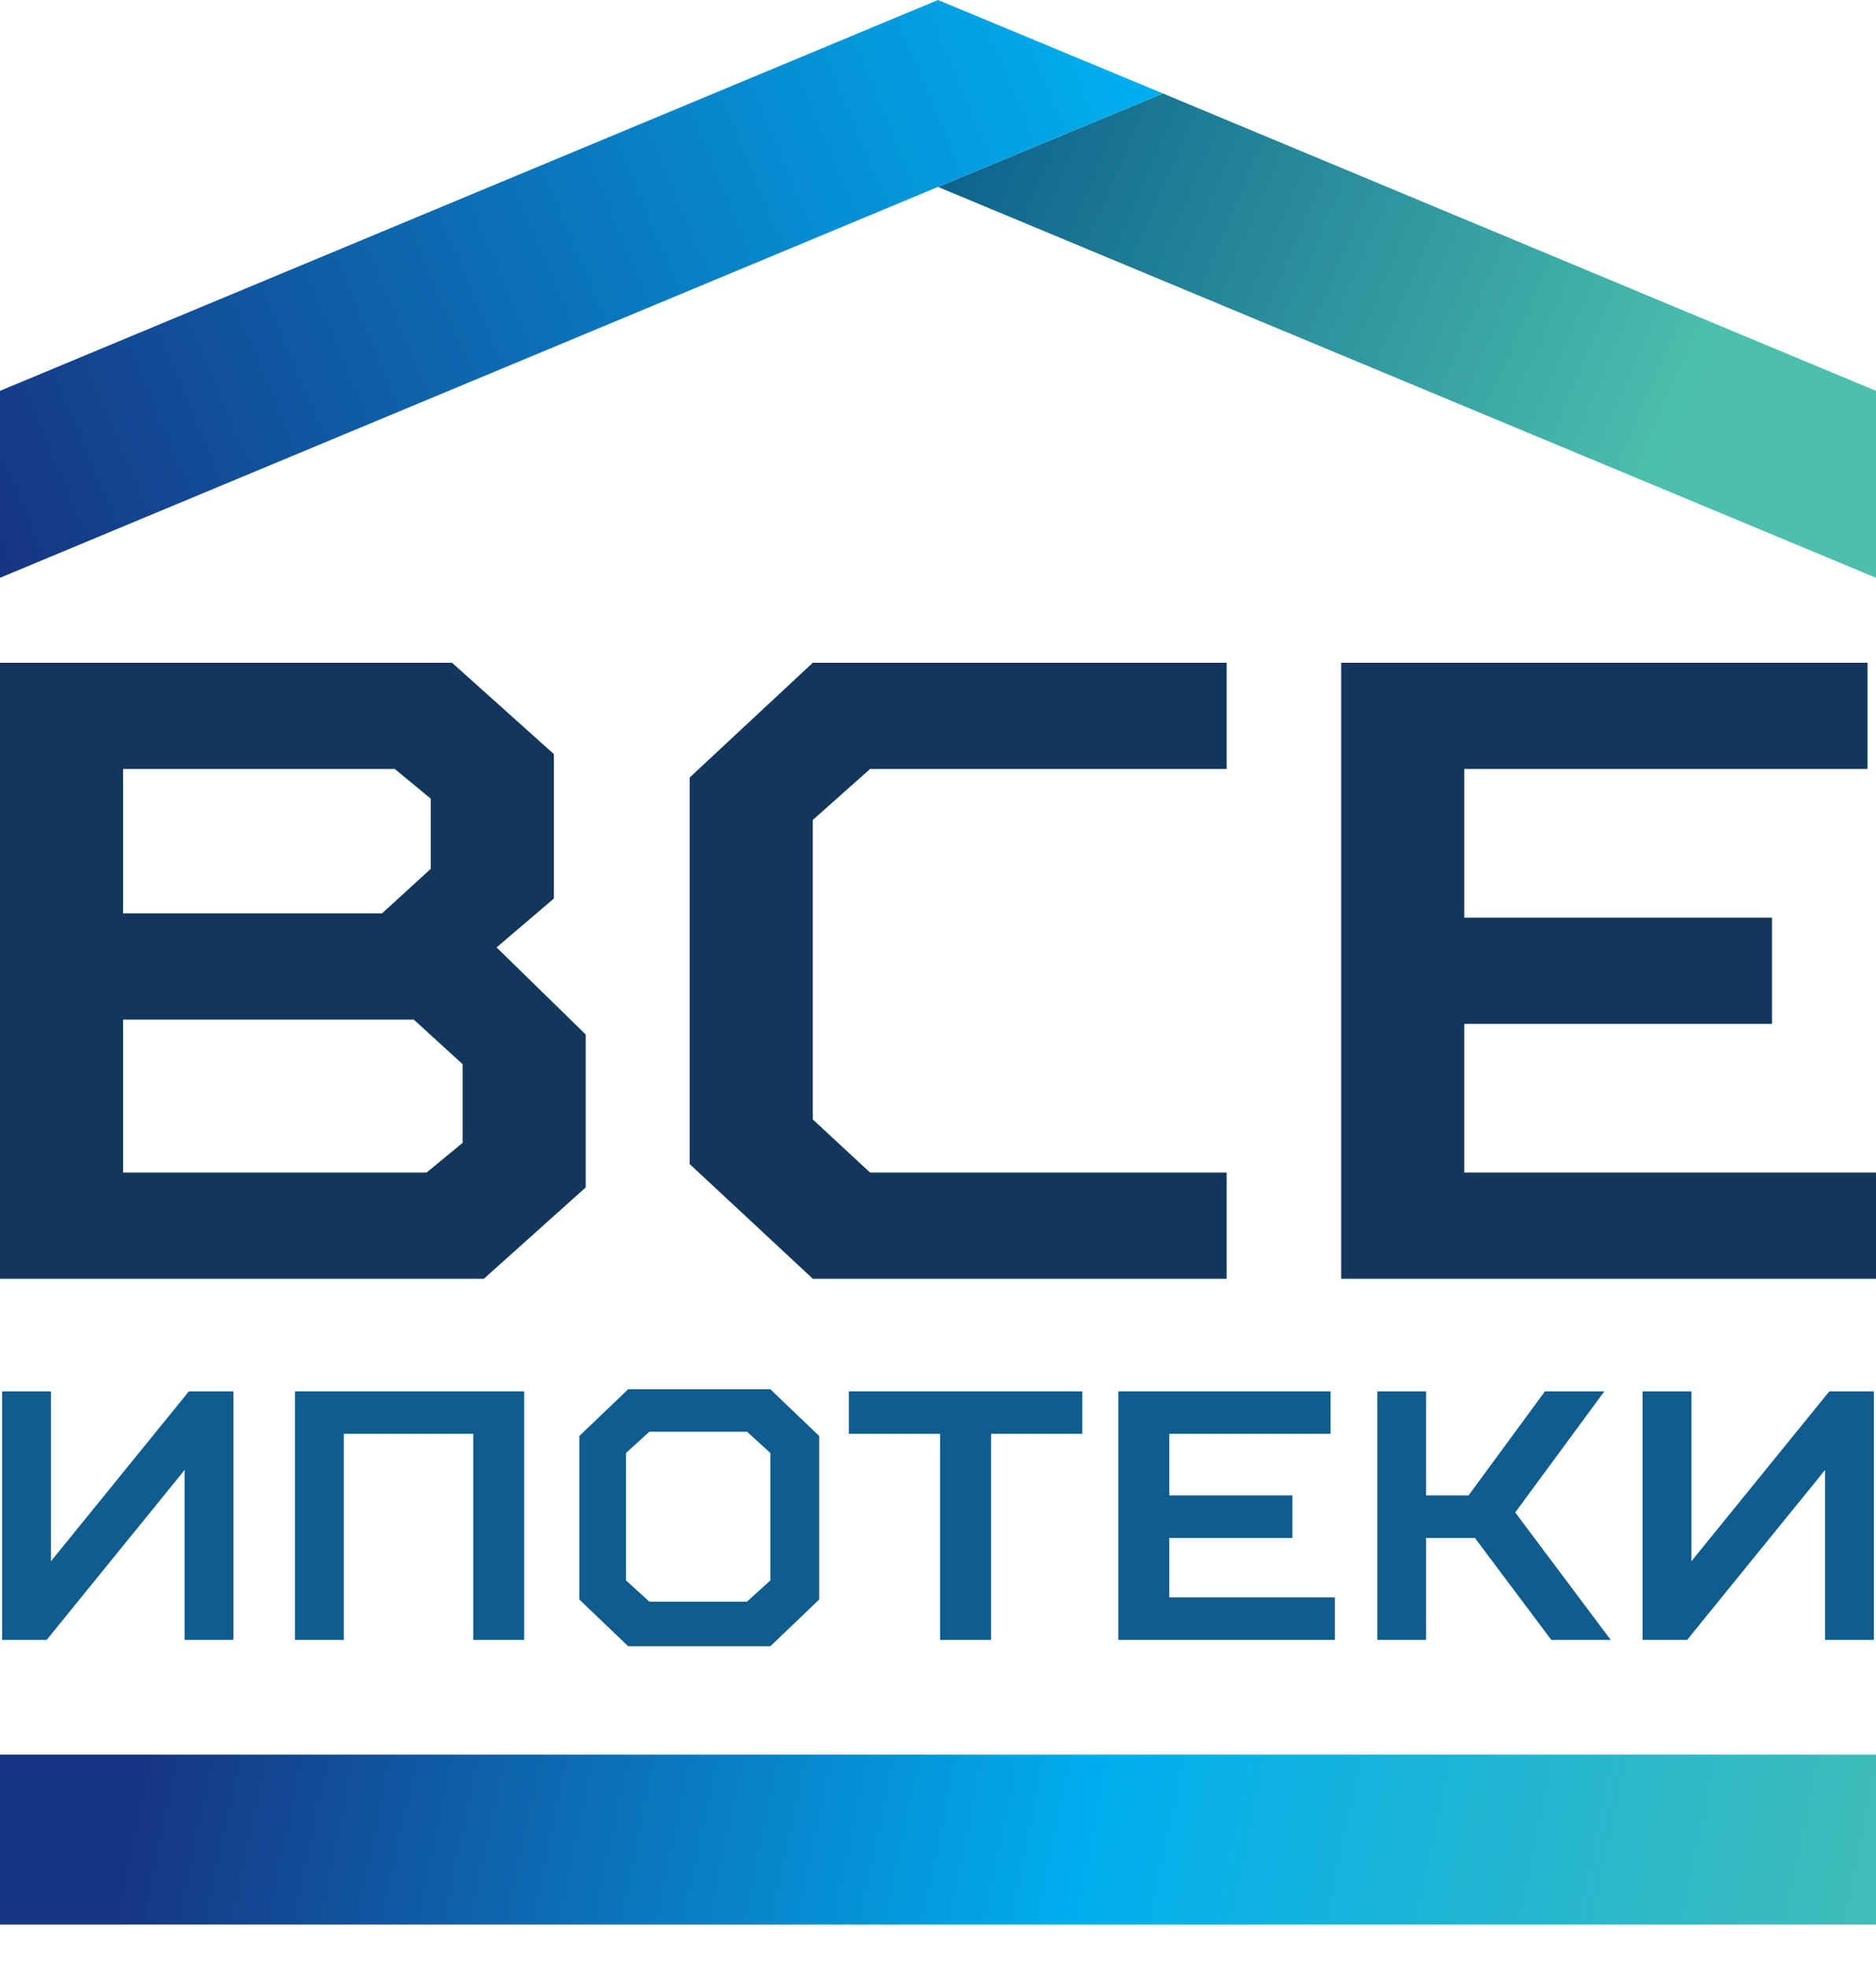<svg width="41" height="43" viewBox="0 0 41 43" fill="none" xmlns="http://www.w3.org/2000/svg">
<g clip-path="url(#clip0_67_464)">
<path d="M4.035 32.119L1.02 35.832H0.046V30.401H1.113V34.114L4.128 30.401H5.102V35.832H4.035V32.119Z" fill="#0F5C8F"/>
<path d="M11.456 30.401V35.832H10.343V31.329H7.514V35.832H6.447V30.401H11.456Z" fill="#0F5C8F"/>
<path d="M20.546 35.832V31.329H18.552V30.401H23.654V31.329H21.66V35.832H20.546Z" fill="#0F5C8F"/>
<path d="M29.08 30.401V31.329H25.555V32.675H28.246V33.604H25.555V34.903H29.173V35.832H24.442V30.401H29.08Z" fill="#0F5C8F"/>
<path d="M31.167 35.832H30.101V30.401H31.167V32.675H32.095L33.765 30.401H35.063L33.115 33.047L35.202 35.832H33.904L32.234 33.604H31.167V35.832Z" fill="#0F5C8F"/>
<path d="M39.887 32.119L36.872 35.832H35.898V30.401H36.965V34.114L39.98 30.401H40.954V35.832H39.887V32.119Z" fill="#0F5C8F"/>
<path d="M16.836 30.355H13.729L12.662 31.376V34.95L13.729 35.971H16.836L17.903 34.95V31.376L16.836 30.355ZM16.836 34.532L16.326 34.996H14.192L13.682 34.532V31.747L14.192 31.283H16.326L16.836 31.747V34.532Z" fill="#0F5C8F"/>
<path d="M26.808 27.941H17.764L15.073 25.435V16.988L17.764 14.481H26.808V16.802H19.016L17.764 17.916V24.46L19.016 25.621H26.808V27.941Z" fill="#13375C"/>
<path d="M40.815 14.481V16.802H32.002V20.051H38.727V22.372H32.002V25.621H41V27.941H29.312V14.481H40.815Z" fill="#13375C"/>
<path d="M10.853 20.701L12.105 19.633V16.477L9.879 14.481H0V27.941H10.575L12.801 25.945V22.604L10.853 20.701ZM2.69 16.802H8.627L9.415 17.452V18.983L8.348 19.958H2.69V16.802ZM10.111 24.971L9.322 25.621H2.69V22.279H9.044L10.111 23.253V24.971Z" fill="#13375C"/>
<path d="M41 8.54L25.416 2.042L20.5 4.084L41 12.625V8.54Z" fill="url(#paint0_linear_67_464)"/>
<path d="M20.5 0L0 8.54V12.625L20.5 4.084L25.416 2.042L20.5 0Z" fill="url(#paint1_linear_67_464)"/>
<path d="M41 38.338H0V42.051H41V38.338Z" fill="url(#paint2_linear_67_464)"/>
</g>
<defs>
<linearGradient id="paint0_linear_67_464" x1="18.176" y1="0.883" x2="36.947" y2="8.98" gradientUnits="userSpaceOnUse">
<stop stop-color="#005087"/>
<stop offset="1" stop-color="#4CC0AD"/>
</linearGradient>
<linearGradient id="paint1_linear_67_464" x1="-0.462" y1="10.813" x2="24.116" y2="0.524" gradientUnits="userSpaceOnUse">
<stop stop-color="#163683"/>
<stop offset="1" stop-color="#00AEEF"/>
</linearGradient>
<linearGradient id="paint2_linear_67_464" x1="3.586" y1="36.714" x2="43.665" y2="44.993" gradientUnits="userSpaceOnUse">
<stop stop-color="#163683"/>
<stop offset="0.5" stop-color="#00AEEF"/>
<stop offset="1" stop-color="#4CC0AD"/>
</linearGradient>
<clipPath id="clip0_67_464">
<rect width="41" height="42.051" fill="white"/>
</clipPath>
</defs>
</svg>
